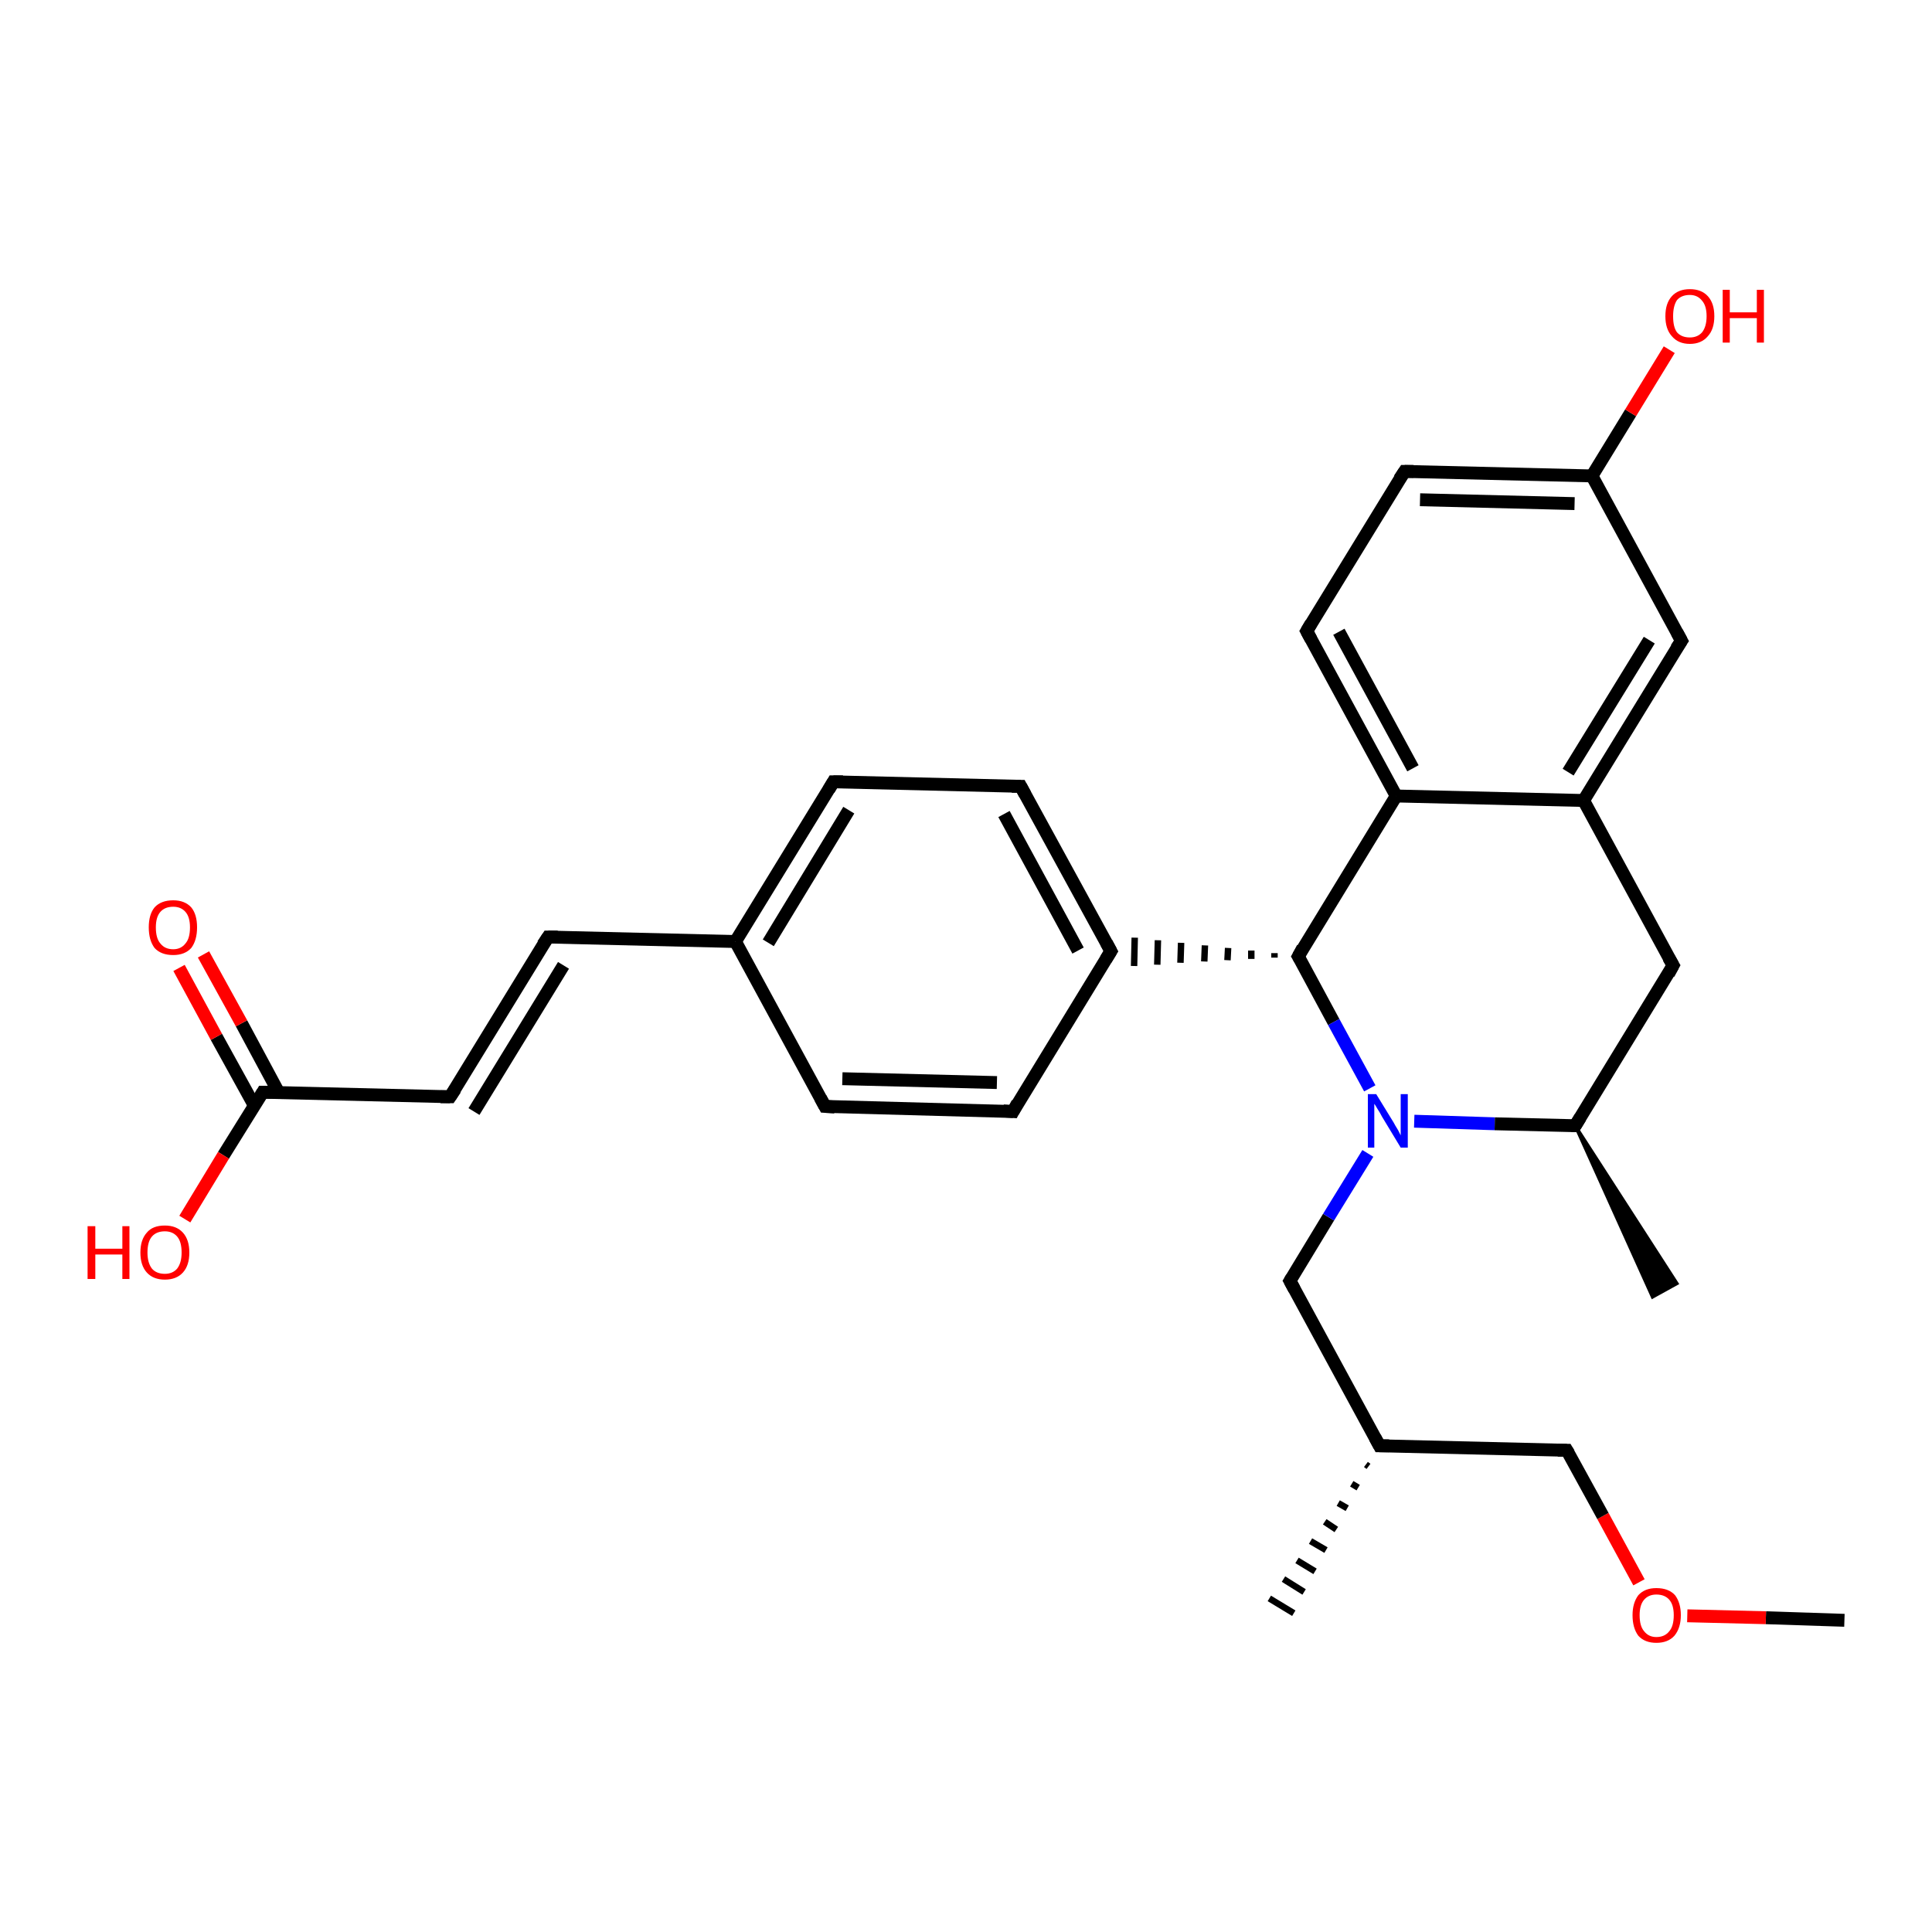 <?xml version='1.0' encoding='iso-8859-1'?>
<svg version='1.1' baseProfile='full'
              xmlns='http://www.w3.org/2000/svg'
                      xmlns:rdkit='http://www.rdkit.org/xml'
                      xmlns:xlink='http://www.w3.org/1999/xlink'
                  xml:space='preserve'
width='300px' height='300px' viewBox='0 0 300 300'>
<!-- END OF HEADER -->
<rect style='opacity:1.0;fill:#FFFFFF;stroke:none' width='300.0' height='300.0' x='0.0' y='0.0'> </rect>
<path class='bond-0 atom-0 atom-1' d='M 286.4,251.6 L 274.2,251.2' style='fill:none;fill-rule:evenodd;stroke:#000000;stroke-width:2.0px;stroke-linecap:butt;stroke-linejoin:miter;stroke-opacity:1' />
<path class='bond-0 atom-0 atom-1' d='M 274.2,251.2 L 262.0,250.9' style='fill:none;fill-rule:evenodd;stroke:#FF0000;stroke-width:2.0px;stroke-linecap:butt;stroke-linejoin:miter;stroke-opacity:1' />
<path class='bond-1 atom-1 atom-2' d='M 254.5,245.7 L 248.9,235.4' style='fill:none;fill-rule:evenodd;stroke:#FF0000;stroke-width:2.0px;stroke-linecap:butt;stroke-linejoin:miter;stroke-opacity:1' />
<path class='bond-1 atom-1 atom-2' d='M 248.9,235.4 L 243.3,225.2' style='fill:none;fill-rule:evenodd;stroke:#000000;stroke-width:2.0px;stroke-linecap:butt;stroke-linejoin:miter;stroke-opacity:1' />
<path class='bond-2 atom-2 atom-3' d='M 243.3,225.2 L 214.2,224.5' style='fill:none;fill-rule:evenodd;stroke:#000000;stroke-width:2.0px;stroke-linecap:butt;stroke-linejoin:miter;stroke-opacity:1' />
<path class='bond-3 atom-3 atom-4' d='M 212.5,227.7 L 212.1,227.4' style='fill:none;fill-rule:evenodd;stroke:#000000;stroke-width:1.0px;stroke-linecap:butt;stroke-linejoin:miter;stroke-opacity:1' />
<path class='bond-3 atom-3 atom-4' d='M 210.9,231.0 L 209.9,230.4' style='fill:none;fill-rule:evenodd;stroke:#000000;stroke-width:1.0px;stroke-linecap:butt;stroke-linejoin:miter;stroke-opacity:1' />
<path class='bond-3 atom-3 atom-4' d='M 209.2,234.2 L 207.8,233.4' style='fill:none;fill-rule:evenodd;stroke:#000000;stroke-width:1.0px;stroke-linecap:butt;stroke-linejoin:miter;stroke-opacity:1' />
<path class='bond-3 atom-3 atom-4' d='M 207.5,237.5 L 205.7,236.3' style='fill:none;fill-rule:evenodd;stroke:#000000;stroke-width:1.0px;stroke-linecap:butt;stroke-linejoin:miter;stroke-opacity:1' />
<path class='bond-3 atom-3 atom-4' d='M 205.9,240.7 L 203.5,239.3' style='fill:none;fill-rule:evenodd;stroke:#000000;stroke-width:1.0px;stroke-linecap:butt;stroke-linejoin:miter;stroke-opacity:1' />
<path class='bond-3 atom-3 atom-4' d='M 204.2,244.0 L 201.4,242.3' style='fill:none;fill-rule:evenodd;stroke:#000000;stroke-width:1.0px;stroke-linecap:butt;stroke-linejoin:miter;stroke-opacity:1' />
<path class='bond-3 atom-3 atom-4' d='M 202.5,247.2 L 199.3,245.2' style='fill:none;fill-rule:evenodd;stroke:#000000;stroke-width:1.0px;stroke-linecap:butt;stroke-linejoin:miter;stroke-opacity:1' />
<path class='bond-3 atom-3 atom-4' d='M 200.9,250.5 L 197.1,248.2' style='fill:none;fill-rule:evenodd;stroke:#000000;stroke-width:1.0px;stroke-linecap:butt;stroke-linejoin:miter;stroke-opacity:1' />
<path class='bond-4 atom-3 atom-5' d='M 214.2,224.5 L 200.3,198.9' style='fill:none;fill-rule:evenodd;stroke:#000000;stroke-width:2.0px;stroke-linecap:butt;stroke-linejoin:miter;stroke-opacity:1' />
<path class='bond-5 atom-5 atom-6' d='M 200.3,198.9 L 206.3,189.0' style='fill:none;fill-rule:evenodd;stroke:#000000;stroke-width:2.0px;stroke-linecap:butt;stroke-linejoin:miter;stroke-opacity:1' />
<path class='bond-5 atom-5 atom-6' d='M 206.3,189.0 L 212.4,179.1' style='fill:none;fill-rule:evenodd;stroke:#0000FF;stroke-width:2.0px;stroke-linecap:butt;stroke-linejoin:miter;stroke-opacity:1' />
<path class='bond-6 atom-6 atom-7' d='M 219.6,174.1 L 232.1,174.5' style='fill:none;fill-rule:evenodd;stroke:#0000FF;stroke-width:2.0px;stroke-linecap:butt;stroke-linejoin:miter;stroke-opacity:1' />
<path class='bond-6 atom-6 atom-7' d='M 232.1,174.5 L 244.6,174.8' style='fill:none;fill-rule:evenodd;stroke:#000000;stroke-width:2.0px;stroke-linecap:butt;stroke-linejoin:miter;stroke-opacity:1' />
<path class='bond-7 atom-7 atom-8' d='M 244.6,174.8 L 260.4,199.3 L 256.6,201.4 Z' style='fill:#000000;fill-rule:evenodd;fill-opacity:1;stroke:#000000;stroke-width:0.5px;stroke-linecap:butt;stroke-linejoin:miter;stroke-opacity:1;' />
<path class='bond-8 atom-7 atom-9' d='M 244.6,174.8 L 259.8,149.9' style='fill:none;fill-rule:evenodd;stroke:#000000;stroke-width:2.0px;stroke-linecap:butt;stroke-linejoin:miter;stroke-opacity:1' />
<path class='bond-9 atom-9 atom-10' d='M 259.8,149.9 L 245.9,124.3' style='fill:none;fill-rule:evenodd;stroke:#000000;stroke-width:2.0px;stroke-linecap:butt;stroke-linejoin:miter;stroke-opacity:1' />
<path class='bond-10 atom-10 atom-11' d='M 245.9,124.3 L 261.1,99.5' style='fill:none;fill-rule:evenodd;stroke:#000000;stroke-width:2.0px;stroke-linecap:butt;stroke-linejoin:miter;stroke-opacity:1' />
<path class='bond-10 atom-10 atom-11' d='M 243.5,119.9 L 256.1,99.4' style='fill:none;fill-rule:evenodd;stroke:#000000;stroke-width:2.0px;stroke-linecap:butt;stroke-linejoin:miter;stroke-opacity:1' />
<path class='bond-11 atom-11 atom-12' d='M 261.1,99.5 L 247.2,73.9' style='fill:none;fill-rule:evenodd;stroke:#000000;stroke-width:2.0px;stroke-linecap:butt;stroke-linejoin:miter;stroke-opacity:1' />
<path class='bond-12 atom-12 atom-13' d='M 247.2,73.9 L 253.2,64.1' style='fill:none;fill-rule:evenodd;stroke:#000000;stroke-width:2.0px;stroke-linecap:butt;stroke-linejoin:miter;stroke-opacity:1' />
<path class='bond-12 atom-12 atom-13' d='M 253.2,64.1 L 259.2,54.3' style='fill:none;fill-rule:evenodd;stroke:#FF0000;stroke-width:2.0px;stroke-linecap:butt;stroke-linejoin:miter;stroke-opacity:1' />
<path class='bond-13 atom-12 atom-14' d='M 247.2,73.9 L 218.1,73.2' style='fill:none;fill-rule:evenodd;stroke:#000000;stroke-width:2.0px;stroke-linecap:butt;stroke-linejoin:miter;stroke-opacity:1' />
<path class='bond-13 atom-12 atom-14' d='M 244.5,78.2 L 220.5,77.6' style='fill:none;fill-rule:evenodd;stroke:#000000;stroke-width:2.0px;stroke-linecap:butt;stroke-linejoin:miter;stroke-opacity:1' />
<path class='bond-14 atom-14 atom-15' d='M 218.1,73.2 L 202.9,98.0' style='fill:none;fill-rule:evenodd;stroke:#000000;stroke-width:2.0px;stroke-linecap:butt;stroke-linejoin:miter;stroke-opacity:1' />
<path class='bond-15 atom-15 atom-16' d='M 202.9,98.0 L 216.8,123.6' style='fill:none;fill-rule:evenodd;stroke:#000000;stroke-width:2.0px;stroke-linecap:butt;stroke-linejoin:miter;stroke-opacity:1' />
<path class='bond-15 atom-15 atom-16' d='M 207.9,98.1 L 219.4,119.3' style='fill:none;fill-rule:evenodd;stroke:#000000;stroke-width:2.0px;stroke-linecap:butt;stroke-linejoin:miter;stroke-opacity:1' />
<path class='bond-16 atom-16 atom-17' d='M 216.8,123.6 L 201.6,148.5' style='fill:none;fill-rule:evenodd;stroke:#000000;stroke-width:2.0px;stroke-linecap:butt;stroke-linejoin:miter;stroke-opacity:1' />
<path class='bond-17 atom-17 atom-18' d='M 197.9,148.0 L 197.9,148.7' style='fill:none;fill-rule:evenodd;stroke:#000000;stroke-width:1.0px;stroke-linecap:butt;stroke-linejoin:miter;stroke-opacity:1' />
<path class='bond-17 atom-17 atom-18' d='M 194.3,147.6 L 194.3,148.9' style='fill:none;fill-rule:evenodd;stroke:#000000;stroke-width:1.0px;stroke-linecap:butt;stroke-linejoin:miter;stroke-opacity:1' />
<path class='bond-17 atom-17 atom-18' d='M 190.7,147.2 L 190.6,149.1' style='fill:none;fill-rule:evenodd;stroke:#000000;stroke-width:1.0px;stroke-linecap:butt;stroke-linejoin:miter;stroke-opacity:1' />
<path class='bond-17 atom-17 atom-18' d='M 187.1,146.8 L 187.0,149.3' style='fill:none;fill-rule:evenodd;stroke:#000000;stroke-width:1.0px;stroke-linecap:butt;stroke-linejoin:miter;stroke-opacity:1' />
<path class='bond-17 atom-17 atom-18' d='M 183.4,146.4 L 183.3,149.5' style='fill:none;fill-rule:evenodd;stroke:#000000;stroke-width:1.0px;stroke-linecap:butt;stroke-linejoin:miter;stroke-opacity:1' />
<path class='bond-17 atom-17 atom-18' d='M 179.8,146.0 L 179.7,149.8' style='fill:none;fill-rule:evenodd;stroke:#000000;stroke-width:1.0px;stroke-linecap:butt;stroke-linejoin:miter;stroke-opacity:1' />
<path class='bond-17 atom-17 atom-18' d='M 176.2,145.6 L 176.1,150.0' style='fill:none;fill-rule:evenodd;stroke:#000000;stroke-width:1.0px;stroke-linecap:butt;stroke-linejoin:miter;stroke-opacity:1' />
<path class='bond-18 atom-18 atom-19' d='M 172.5,147.7 L 158.5,122.1' style='fill:none;fill-rule:evenodd;stroke:#000000;stroke-width:2.0px;stroke-linecap:butt;stroke-linejoin:miter;stroke-opacity:1' />
<path class='bond-18 atom-18 atom-19' d='M 167.4,147.6 L 155.9,126.4' style='fill:none;fill-rule:evenodd;stroke:#000000;stroke-width:2.0px;stroke-linecap:butt;stroke-linejoin:miter;stroke-opacity:1' />
<path class='bond-19 atom-19 atom-20' d='M 158.5,122.1 L 129.4,121.4' style='fill:none;fill-rule:evenodd;stroke:#000000;stroke-width:2.0px;stroke-linecap:butt;stroke-linejoin:miter;stroke-opacity:1' />
<path class='bond-20 atom-20 atom-21' d='M 129.4,121.4 L 114.2,146.2' style='fill:none;fill-rule:evenodd;stroke:#000000;stroke-width:2.0px;stroke-linecap:butt;stroke-linejoin:miter;stroke-opacity:1' />
<path class='bond-20 atom-20 atom-21' d='M 131.8,125.8 L 119.3,146.4' style='fill:none;fill-rule:evenodd;stroke:#000000;stroke-width:2.0px;stroke-linecap:butt;stroke-linejoin:miter;stroke-opacity:1' />
<path class='bond-21 atom-21 atom-22' d='M 114.2,146.2 L 85.1,145.5' style='fill:none;fill-rule:evenodd;stroke:#000000;stroke-width:2.0px;stroke-linecap:butt;stroke-linejoin:miter;stroke-opacity:1' />
<path class='bond-22 atom-22 atom-23' d='M 85.1,145.5 L 69.9,170.3' style='fill:none;fill-rule:evenodd;stroke:#000000;stroke-width:2.0px;stroke-linecap:butt;stroke-linejoin:miter;stroke-opacity:1' />
<path class='bond-22 atom-22 atom-23' d='M 87.5,149.9 L 73.6,172.6' style='fill:none;fill-rule:evenodd;stroke:#000000;stroke-width:2.0px;stroke-linecap:butt;stroke-linejoin:miter;stroke-opacity:1' />
<path class='bond-23 atom-23 atom-24' d='M 69.9,170.3 L 40.8,169.6' style='fill:none;fill-rule:evenodd;stroke:#000000;stroke-width:2.0px;stroke-linecap:butt;stroke-linejoin:miter;stroke-opacity:1' />
<path class='bond-24 atom-24 atom-25' d='M 40.8,169.6 L 34.7,179.4' style='fill:none;fill-rule:evenodd;stroke:#000000;stroke-width:2.0px;stroke-linecap:butt;stroke-linejoin:miter;stroke-opacity:1' />
<path class='bond-24 atom-24 atom-25' d='M 34.7,179.4 L 28.7,189.3' style='fill:none;fill-rule:evenodd;stroke:#FF0000;stroke-width:2.0px;stroke-linecap:butt;stroke-linejoin:miter;stroke-opacity:1' />
<path class='bond-25 atom-24 atom-26' d='M 43.3,169.7 L 37.5,158.9' style='fill:none;fill-rule:evenodd;stroke:#000000;stroke-width:2.0px;stroke-linecap:butt;stroke-linejoin:miter;stroke-opacity:1' />
<path class='bond-25 atom-24 atom-26' d='M 37.5,158.9 L 31.6,148.2' style='fill:none;fill-rule:evenodd;stroke:#FF0000;stroke-width:2.0px;stroke-linecap:butt;stroke-linejoin:miter;stroke-opacity:1' />
<path class='bond-25 atom-24 atom-26' d='M 39.5,171.7 L 33.6,161.0' style='fill:none;fill-rule:evenodd;stroke:#000000;stroke-width:2.0px;stroke-linecap:butt;stroke-linejoin:miter;stroke-opacity:1' />
<path class='bond-25 atom-24 atom-26' d='M 33.6,161.0 L 27.8,150.3' style='fill:none;fill-rule:evenodd;stroke:#FF0000;stroke-width:2.0px;stroke-linecap:butt;stroke-linejoin:miter;stroke-opacity:1' />
<path class='bond-26 atom-21 atom-27' d='M 114.2,146.2 L 128.1,171.8' style='fill:none;fill-rule:evenodd;stroke:#000000;stroke-width:2.0px;stroke-linecap:butt;stroke-linejoin:miter;stroke-opacity:1' />
<path class='bond-27 atom-27 atom-28' d='M 128.1,171.8 L 157.3,172.6' style='fill:none;fill-rule:evenodd;stroke:#000000;stroke-width:2.0px;stroke-linecap:butt;stroke-linejoin:miter;stroke-opacity:1' />
<path class='bond-27 atom-27 atom-28' d='M 130.8,167.5 L 154.8,168.1' style='fill:none;fill-rule:evenodd;stroke:#000000;stroke-width:2.0px;stroke-linecap:butt;stroke-linejoin:miter;stroke-opacity:1' />
<path class='bond-28 atom-17 atom-6' d='M 201.6,148.5 L 207.1,158.7' style='fill:none;fill-rule:evenodd;stroke:#000000;stroke-width:2.0px;stroke-linecap:butt;stroke-linejoin:miter;stroke-opacity:1' />
<path class='bond-28 atom-17 atom-6' d='M 207.1,158.7 L 212.7,169.0' style='fill:none;fill-rule:evenodd;stroke:#0000FF;stroke-width:2.0px;stroke-linecap:butt;stroke-linejoin:miter;stroke-opacity:1' />
<path class='bond-29 atom-28 atom-18' d='M 157.3,172.6 L 172.5,147.7' style='fill:none;fill-rule:evenodd;stroke:#000000;stroke-width:2.0px;stroke-linecap:butt;stroke-linejoin:miter;stroke-opacity:1' />
<path class='bond-30 atom-16 atom-10' d='M 216.8,123.6 L 245.9,124.3' style='fill:none;fill-rule:evenodd;stroke:#000000;stroke-width:2.0px;stroke-linecap:butt;stroke-linejoin:miter;stroke-opacity:1' />
<path d='M 243.6,225.7 L 243.3,225.2 L 241.9,225.2' style='fill:none;stroke:#000000;stroke-width:2.0px;stroke-linecap:butt;stroke-linejoin:miter;stroke-opacity:1;' />
<path d='M 215.7,224.5 L 214.2,224.5 L 213.5,223.2' style='fill:none;stroke:#000000;stroke-width:2.0px;stroke-linecap:butt;stroke-linejoin:miter;stroke-opacity:1;' />
<path d='M 201.0,200.2 L 200.3,198.9 L 200.6,198.4' style='fill:none;stroke:#000000;stroke-width:2.0px;stroke-linecap:butt;stroke-linejoin:miter;stroke-opacity:1;' />
<path d='M 244.0,174.8 L 244.6,174.8 L 245.4,173.5' style='fill:none;stroke:#000000;stroke-width:2.0px;stroke-linecap:butt;stroke-linejoin:miter;stroke-opacity:1;' />
<path d='M 259.1,151.2 L 259.8,149.9 L 259.1,148.7' style='fill:none;stroke:#000000;stroke-width:2.0px;stroke-linecap:butt;stroke-linejoin:miter;stroke-opacity:1;' />
<path d='M 260.3,100.7 L 261.1,99.5 L 260.4,98.2' style='fill:none;stroke:#000000;stroke-width:2.0px;stroke-linecap:butt;stroke-linejoin:miter;stroke-opacity:1;' />
<path d='M 219.5,73.2 L 218.1,73.2 L 217.3,74.4' style='fill:none;stroke:#000000;stroke-width:2.0px;stroke-linecap:butt;stroke-linejoin:miter;stroke-opacity:1;' />
<path d='M 203.6,96.8 L 202.9,98.0 L 203.6,99.3' style='fill:none;stroke:#000000;stroke-width:2.0px;stroke-linecap:butt;stroke-linejoin:miter;stroke-opacity:1;' />
<path d='M 202.3,147.2 L 201.6,148.5 L 201.9,149.0' style='fill:none;stroke:#000000;stroke-width:2.0px;stroke-linecap:butt;stroke-linejoin:miter;stroke-opacity:1;' />
<path d='M 171.8,146.4 L 172.5,147.7 L 171.7,149.0' style='fill:none;stroke:#000000;stroke-width:2.0px;stroke-linecap:butt;stroke-linejoin:miter;stroke-opacity:1;' />
<path d='M 159.2,123.4 L 158.5,122.1 L 157.1,122.1' style='fill:none;stroke:#000000;stroke-width:2.0px;stroke-linecap:butt;stroke-linejoin:miter;stroke-opacity:1;' />
<path d='M 130.9,121.4 L 129.4,121.4 L 128.7,122.6' style='fill:none;stroke:#000000;stroke-width:2.0px;stroke-linecap:butt;stroke-linejoin:miter;stroke-opacity:1;' />
<path d='M 86.6,145.5 L 85.1,145.5 L 84.3,146.7' style='fill:none;stroke:#000000;stroke-width:2.0px;stroke-linecap:butt;stroke-linejoin:miter;stroke-opacity:1;' />
<path d='M 70.7,169.1 L 69.9,170.3 L 68.4,170.3' style='fill:none;stroke:#000000;stroke-width:2.0px;stroke-linecap:butt;stroke-linejoin:miter;stroke-opacity:1;' />
<path d='M 42.2,169.6 L 40.8,169.6 L 40.5,170.1' style='fill:none;stroke:#000000;stroke-width:2.0px;stroke-linecap:butt;stroke-linejoin:miter;stroke-opacity:1;' />
<path d='M 127.4,170.5 L 128.1,171.8 L 129.6,171.9' style='fill:none;stroke:#000000;stroke-width:2.0px;stroke-linecap:butt;stroke-linejoin:miter;stroke-opacity:1;' />
<path d='M 155.8,172.5 L 157.3,172.6 L 158.0,171.3' style='fill:none;stroke:#000000;stroke-width:2.0px;stroke-linecap:butt;stroke-linejoin:miter;stroke-opacity:1;' />
<path class='atom-1' d='M 253.5 250.8
Q 253.5 248.9, 254.4 247.7
Q 255.4 246.6, 257.2 246.6
Q 259.1 246.6, 260.1 247.7
Q 261.0 248.9, 261.0 250.8
Q 261.0 252.8, 260.0 254.0
Q 259.0 255.1, 257.2 255.1
Q 255.4 255.1, 254.4 254.0
Q 253.5 252.8, 253.5 250.8
M 257.2 254.2
Q 258.5 254.2, 259.2 253.3
Q 259.9 252.5, 259.9 250.8
Q 259.9 249.2, 259.2 248.4
Q 258.5 247.6, 257.2 247.6
Q 256.0 247.6, 255.3 248.4
Q 254.6 249.2, 254.6 250.8
Q 254.6 252.5, 255.3 253.3
Q 256.0 254.2, 257.2 254.2
' fill='#FF0000'/>
<path class='atom-6' d='M 213.7 169.9
L 216.4 174.3
Q 216.6 174.7, 217.1 175.5
Q 217.5 176.3, 217.5 176.3
L 217.5 169.9
L 218.6 169.9
L 218.6 178.2
L 217.5 178.2
L 214.6 173.4
Q 214.3 172.8, 213.9 172.2
Q 213.5 171.5, 213.4 171.4
L 213.4 178.2
L 212.4 178.2
L 212.4 169.9
L 213.7 169.9
' fill='#0000FF'/>
<path class='atom-13' d='M 258.6 49.1
Q 258.6 47.1, 259.6 46.0
Q 260.6 44.9, 262.4 44.9
Q 264.2 44.9, 265.2 46.0
Q 266.2 47.1, 266.2 49.1
Q 266.2 51.1, 265.2 52.2
Q 264.2 53.4, 262.4 53.4
Q 260.6 53.4, 259.6 52.2
Q 258.6 51.1, 258.6 49.1
M 262.4 52.4
Q 263.6 52.4, 264.3 51.6
Q 265.0 50.7, 265.0 49.1
Q 265.0 47.5, 264.3 46.7
Q 263.6 45.8, 262.4 45.8
Q 261.1 45.8, 260.4 46.6
Q 259.8 47.5, 259.8 49.1
Q 259.8 50.8, 260.4 51.6
Q 261.1 52.4, 262.4 52.4
' fill='#FF0000'/>
<path class='atom-13' d='M 267.5 45.0
L 268.6 45.0
L 268.6 48.5
L 272.8 48.5
L 272.8 45.0
L 273.9 45.0
L 273.9 53.2
L 272.8 53.2
L 272.8 49.4
L 268.6 49.4
L 268.6 53.2
L 267.5 53.2
L 267.5 45.0
' fill='#FF0000'/>
<path class='atom-25' d='M 13.6 190.4
L 14.8 190.4
L 14.8 193.9
L 19.0 193.9
L 19.0 190.4
L 20.1 190.4
L 20.1 198.6
L 19.0 198.6
L 19.0 194.8
L 14.8 194.8
L 14.8 198.6
L 13.6 198.6
L 13.6 190.4
' fill='#FF0000'/>
<path class='atom-25' d='M 21.8 194.5
Q 21.8 192.5, 22.8 191.4
Q 23.7 190.3, 25.6 190.3
Q 27.4 190.3, 28.4 191.4
Q 29.4 192.5, 29.4 194.5
Q 29.4 196.5, 28.4 197.6
Q 27.4 198.7, 25.6 198.7
Q 23.8 198.7, 22.8 197.6
Q 21.8 196.5, 21.8 194.5
M 25.6 197.8
Q 26.8 197.8, 27.5 197.0
Q 28.2 196.1, 28.2 194.5
Q 28.2 192.8, 27.5 192.0
Q 26.8 191.2, 25.6 191.2
Q 24.3 191.2, 23.6 192.0
Q 22.9 192.8, 22.9 194.5
Q 22.9 196.1, 23.6 197.0
Q 24.3 197.8, 25.6 197.8
' fill='#FF0000'/>
<path class='atom-26' d='M 23.1 144.0
Q 23.1 142.0, 24.0 140.9
Q 25.0 139.8, 26.9 139.8
Q 28.7 139.8, 29.7 140.9
Q 30.6 142.0, 30.6 144.0
Q 30.6 146.0, 29.7 147.2
Q 28.7 148.3, 26.9 148.3
Q 25.0 148.3, 24.0 147.2
Q 23.1 146.0, 23.1 144.0
M 26.9 147.4
Q 28.1 147.4, 28.8 146.5
Q 29.5 145.7, 29.5 144.0
Q 29.5 142.4, 28.8 141.6
Q 28.1 140.8, 26.9 140.8
Q 25.6 140.8, 24.9 141.6
Q 24.2 142.4, 24.2 144.0
Q 24.2 145.7, 24.9 146.5
Q 25.6 147.4, 26.9 147.4
' fill='#FF0000'/>
</svg>
